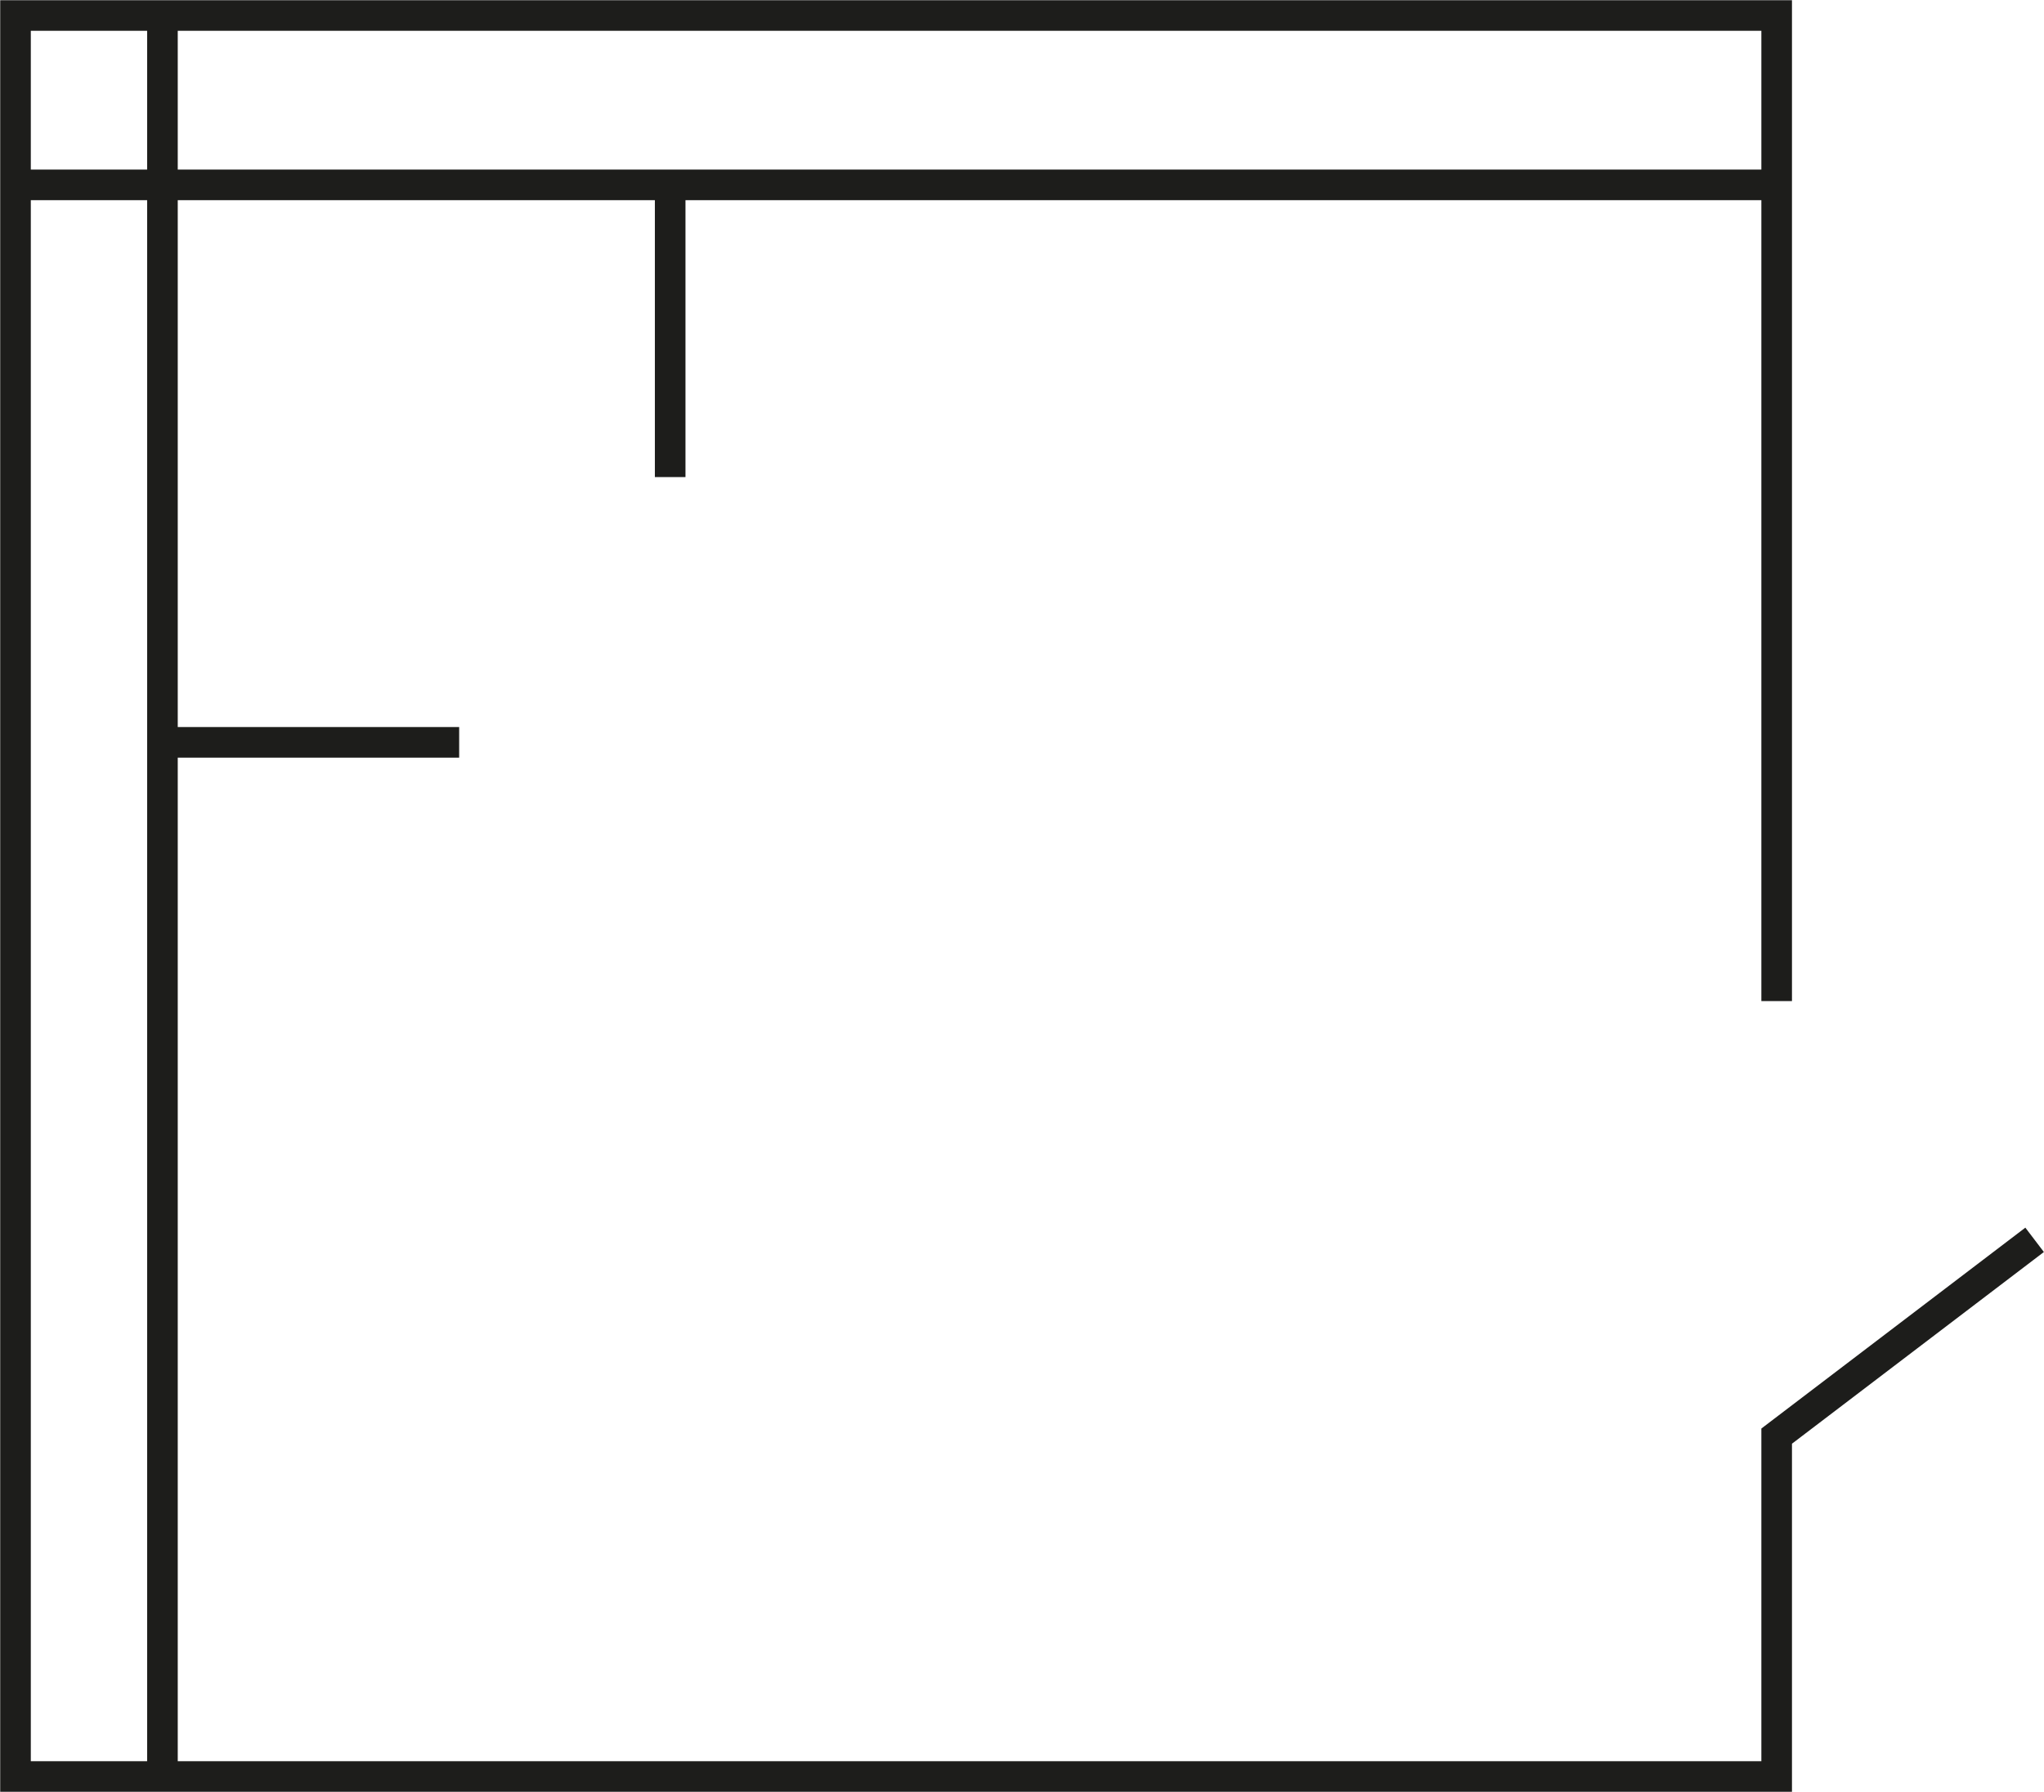 <svg xmlns="http://www.w3.org/2000/svg" viewBox="0 0 50.08 43.91"><title>surface</title><polyline points="49.85 30.38 43.53 35.19 43.53 43.53 0.38 43.53 0.38 0.38 43.53 0.38 43.53 24.53" style="fill:none;stroke:#1d1d1b;stroke-miterlimit:10;stroke-width:0.75px"></polyline><line x1="43.53" y1="4.53" x2="0.38" y2="4.53" style="fill:none;stroke:#1d1d1b;stroke-miterlimit:10;stroke-width:0.75px"></line><line x1="3.98" y1="43.53" x2="3.98" y2="0.38" style="fill:none;stroke:#1d1d1b;stroke-miterlimit:10;stroke-width:0.75px"></line><line x1="16.42" y1="4.53" x2="16.42" y2="11.69" style="fill:none;stroke:#1d1d1b;stroke-miterlimit:10;stroke-width:0.75px"></line><line x1="11.25" y1="18.19" x2="3.98" y2="18.19" style="fill:none;stroke:#1d1d1b;stroke-miterlimit:10;stroke-width:0.75px"></line></svg>